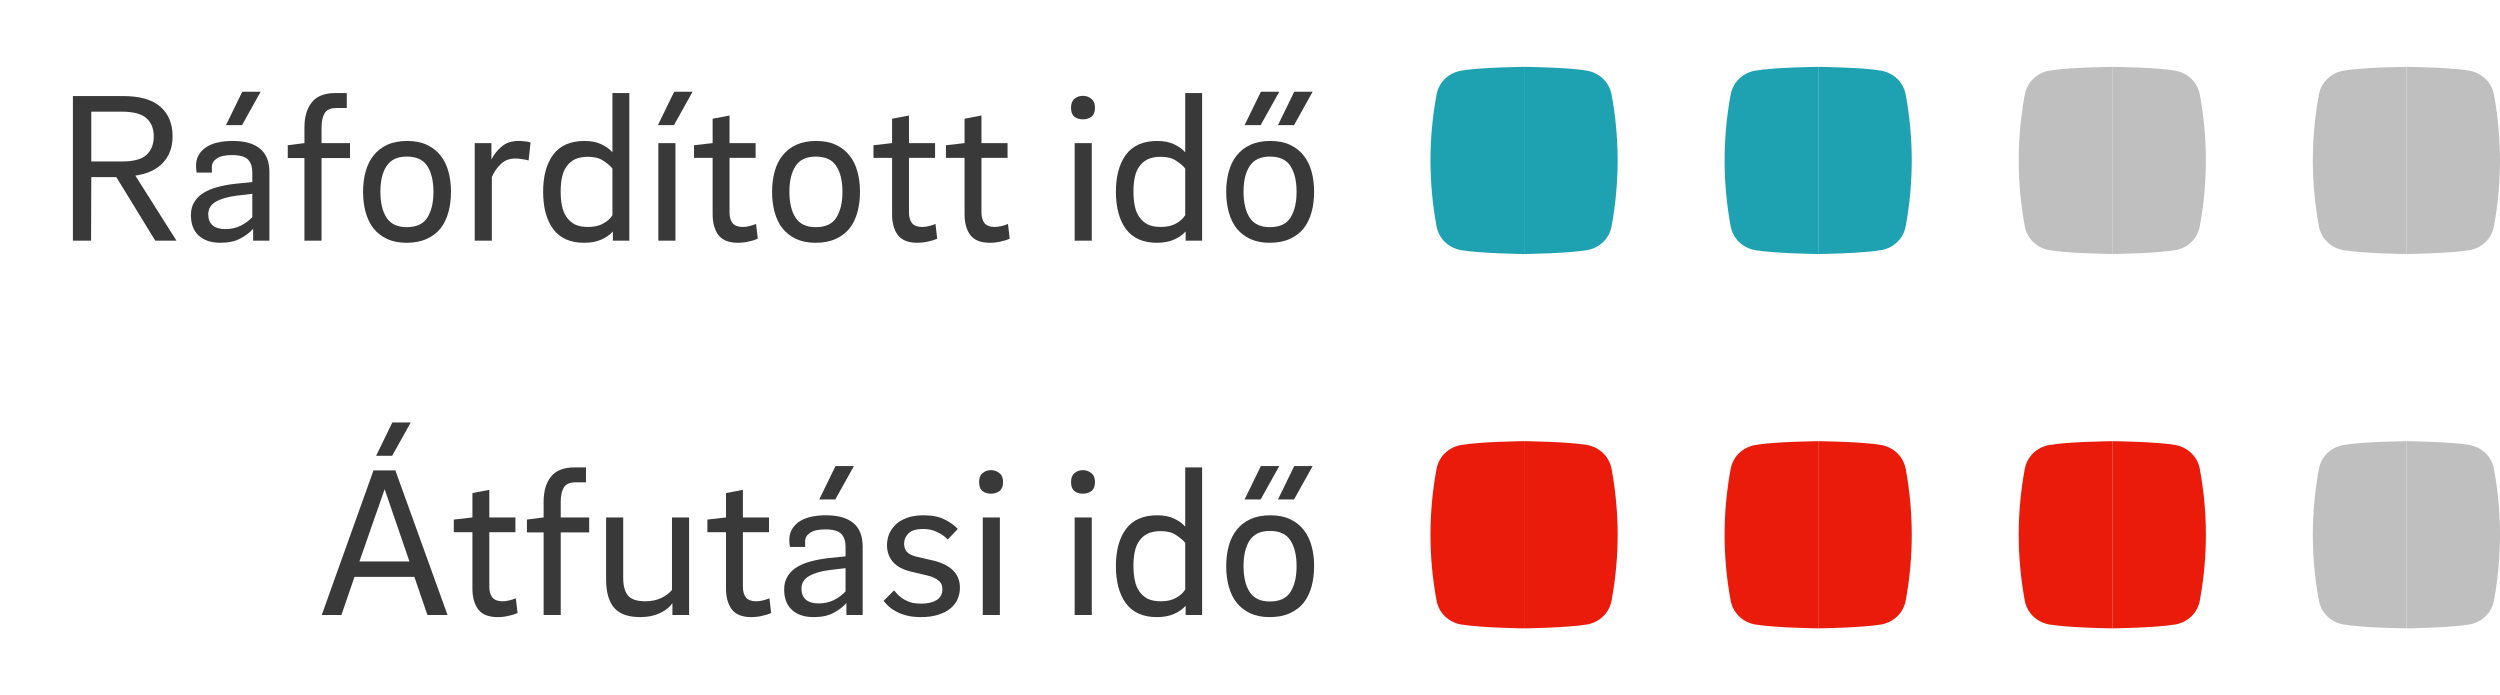 <svg width="187" height="52" viewBox="0 0 187 52" fill="none" xmlns="http://www.w3.org/2000/svg">
<path d="M5.453 7.184H9.197C10.455 7.184 11.389 7.451 11.997 7.984C12.605 8.517 12.909 9.253 12.909 10.192C12.909 11.003 12.669 11.664 12.189 12.176C11.709 12.688 11.021 13.008 10.125 13.136L13.197 18H11.613L8.701 13.248H6.829L6.813 18H5.453V7.184ZM11.501 10.192C11.501 9.616 11.319 9.168 10.957 8.848C10.605 8.517 9.981 8.352 9.085 8.352H6.829V12.08H9.085C9.981 12.08 10.605 11.915 10.957 11.584C11.319 11.253 11.501 10.789 11.501 10.192Z" fill="#39393A"/>
<path d="M18.936 18V17.104C18.723 17.36 18.414 17.6 18.008 17.824C17.603 18.048 17.096 18.16 16.488 18.16C15.795 18.16 15.251 17.979 14.856 17.616C14.472 17.253 14.28 16.747 14.28 16.096C14.28 15.723 14.36 15.403 14.52 15.136C14.68 14.859 14.904 14.629 15.192 14.448C15.491 14.256 15.843 14.107 16.248 14C16.664 13.883 17.123 13.797 17.624 13.744L18.872 13.616V12.896C18.872 12.48 18.766 12.16 18.552 11.936C18.339 11.712 17.939 11.6 17.352 11.6C16.84 11.6 16.462 11.685 16.216 11.856C15.971 12.016 15.848 12.229 15.848 12.496V12.912H14.712C14.68 12.741 14.664 12.565 14.664 12.384C14.664 11.84 14.894 11.397 15.352 11.056C15.822 10.715 16.51 10.544 17.416 10.544C18.312 10.544 18.99 10.736 19.448 11.12C19.918 11.504 20.152 12.091 20.152 12.88V18H18.936ZM15.576 16.032C15.576 16.384 15.683 16.656 15.896 16.848C16.11 17.04 16.43 17.136 16.856 17.136C17.283 17.136 17.667 17.051 18.008 16.88C18.36 16.699 18.648 16.485 18.872 16.24V14.496L17.672 14.64C17.011 14.725 16.494 14.88 16.12 15.104C15.758 15.317 15.576 15.627 15.576 16.032ZM19.496 6.864L18.104 9.36H16.904L18.12 6.864H19.496Z" fill="#39393A"/>
<path d="M25.94 8.08H25.156C24.719 8.08 24.425 8.213 24.276 8.48C24.127 8.736 24.052 9.088 24.052 9.536V10.704H26.18V11.824H24.052V18H22.772V11.824H21.524V10.864L22.772 10.704V9.536C22.772 8.747 22.953 8.123 23.316 7.664C23.679 7.195 24.276 6.96 25.108 6.96H25.94V8.08Z" fill="#39393A"/>
<path d="M30.453 10.544C31.029 10.544 31.52 10.64 31.925 10.832C32.342 11.024 32.683 11.291 32.95 11.632C33.216 11.963 33.413 12.363 33.541 12.832C33.669 13.291 33.733 13.792 33.733 14.336C33.733 14.891 33.669 15.403 33.541 15.872C33.413 16.341 33.216 16.747 32.95 17.088C32.683 17.419 32.336 17.68 31.91 17.872C31.494 18.064 30.992 18.16 30.405 18.16C29.851 18.16 29.366 18.064 28.95 17.872C28.544 17.68 28.208 17.419 27.942 17.088C27.675 16.747 27.477 16.341 27.349 15.872C27.221 15.403 27.157 14.896 27.157 14.352C27.157 13.808 27.221 13.301 27.349 12.832C27.477 12.363 27.675 11.963 27.942 11.632C28.208 11.291 28.549 11.024 28.965 10.832C29.381 10.64 29.878 10.544 30.453 10.544ZM30.422 16.992C31.147 16.992 31.659 16.757 31.957 16.288C32.267 15.808 32.422 15.163 32.422 14.352C32.422 13.531 32.267 12.885 31.957 12.416C31.659 11.947 31.147 11.712 30.422 11.712C29.728 11.712 29.227 11.947 28.918 12.416C28.608 12.885 28.453 13.525 28.453 14.336C28.453 15.168 28.608 15.819 28.918 16.288C29.227 16.757 29.728 16.992 30.422 16.992Z" fill="#39393A"/>
<path d="M36.773 11.904C36.955 11.541 37.206 11.227 37.526 10.96C37.846 10.683 38.272 10.544 38.806 10.544C38.965 10.544 39.12 10.555 39.27 10.576C39.429 10.587 39.568 10.613 39.685 10.656L39.541 12C39.392 11.957 39.227 11.925 39.045 11.904C38.875 11.872 38.715 11.856 38.566 11.856C38.117 11.856 37.755 11.989 37.477 12.256C37.2 12.512 36.971 12.837 36.789 13.232V18H35.51V10.704H36.758V11.904H36.773Z" fill="#39393A"/>
<path d="M45.81 6.96H47.074V18H45.842V17.312C45.629 17.557 45.341 17.76 44.978 17.92C44.616 18.08 44.189 18.16 43.698 18.16C42.664 18.16 41.89 17.819 41.378 17.136C40.877 16.453 40.626 15.52 40.626 14.336C40.626 13.173 40.877 12.251 41.378 11.568C41.89 10.885 42.669 10.544 43.714 10.544C44.226 10.544 44.653 10.629 44.994 10.8C45.346 10.971 45.618 11.168 45.81 11.392V6.96ZM41.938 14.336C41.938 14.709 41.97 15.061 42.034 15.392C42.098 15.712 42.21 15.989 42.37 16.224C42.53 16.459 42.738 16.645 42.994 16.784C43.261 16.912 43.592 16.976 43.986 16.976C44.445 16.976 44.824 16.891 45.122 16.72C45.432 16.549 45.661 16.341 45.81 16.096V12.608C45.661 12.416 45.437 12.224 45.138 12.032C44.85 11.829 44.466 11.728 43.986 11.728C43.592 11.728 43.261 11.792 42.994 11.92C42.738 12.048 42.53 12.229 42.37 12.464C42.21 12.688 42.098 12.96 42.034 13.28C41.97 13.6 41.938 13.952 41.938 14.336Z" fill="#39393A"/>
<path d="M49.244 10.704H50.524V18H49.244V10.704ZM51.804 6.864L50.412 9.36H49.212L50.428 6.864H51.804Z" fill="#39393A"/>
<path d="M54.569 15.888C54.569 16.229 54.644 16.496 54.793 16.688C54.953 16.88 55.209 16.976 55.561 16.976C55.721 16.976 55.887 16.955 56.057 16.912C56.239 16.869 56.404 16.816 56.553 16.752L56.681 17.856C56.5 17.941 56.276 18.011 56.009 18.064C55.753 18.128 55.481 18.16 55.193 18.16C54.521 18.16 54.036 17.968 53.737 17.584C53.449 17.189 53.305 16.672 53.305 16.032V11.808H51.913V10.864L53.305 10.704V8.88L54.569 8.64V10.704H56.521V11.808H54.569V15.888Z" fill="#39393A"/>
<path d="M61.047 10.544C61.623 10.544 62.114 10.64 62.519 10.832C62.935 11.024 63.277 11.291 63.543 11.632C63.81 11.963 64.007 12.363 64.135 12.832C64.263 13.291 64.327 13.792 64.327 14.336C64.327 14.891 64.263 15.403 64.135 15.872C64.007 16.341 63.81 16.747 63.543 17.088C63.277 17.419 62.93 17.68 62.503 17.872C62.087 18.064 61.586 18.16 60.999 18.16C60.445 18.16 59.959 18.064 59.543 17.872C59.138 17.68 58.802 17.419 58.535 17.088C58.269 16.747 58.071 16.341 57.943 15.872C57.815 15.403 57.751 14.896 57.751 14.352C57.751 13.808 57.815 13.301 57.943 12.832C58.071 12.363 58.269 11.963 58.535 11.632C58.802 11.291 59.143 11.024 59.559 10.832C59.975 10.64 60.471 10.544 61.047 10.544ZM61.015 16.992C61.741 16.992 62.253 16.757 62.551 16.288C62.861 15.808 63.015 15.163 63.015 14.352C63.015 13.531 62.861 12.885 62.551 12.416C62.253 11.947 61.741 11.712 61.015 11.712C60.322 11.712 59.821 11.947 59.511 12.416C59.202 12.885 59.047 13.525 59.047 14.336C59.047 15.168 59.202 15.819 59.511 16.288C59.821 16.757 60.322 16.992 61.015 16.992Z" fill="#39393A"/>
<path d="M67.991 15.888C67.991 16.229 68.066 16.496 68.215 16.688C68.375 16.88 68.631 16.976 68.983 16.976C69.143 16.976 69.309 16.955 69.479 16.912C69.661 16.869 69.826 16.816 69.975 16.752L70.103 17.856C69.922 17.941 69.698 18.011 69.431 18.064C69.175 18.128 68.903 18.16 68.615 18.16C67.943 18.16 67.458 17.968 67.159 17.584C66.871 17.189 66.727 16.672 66.727 16.032V11.808H65.335V10.864L66.727 10.704V8.88L67.991 8.64V10.704H69.943V11.808H67.991V15.888Z" fill="#39393A"/>
<path d="M73.413 15.888C73.413 16.229 73.488 16.496 73.637 16.688C73.797 16.88 74.053 16.976 74.405 16.976C74.565 16.976 74.731 16.955 74.901 16.912C75.082 16.869 75.248 16.816 75.397 16.752L75.525 17.856C75.344 17.941 75.12 18.011 74.853 18.064C74.597 18.128 74.325 18.16 74.037 18.16C73.365 18.16 72.88 17.968 72.581 17.584C72.293 17.189 72.149 16.672 72.149 16.032V11.808H70.757V10.864L72.149 10.704V8.88L73.413 8.64V10.704H75.365V11.808H73.413V15.888Z" fill="#39393A"/>
<path d="M80.385 10.704H81.665V18H80.385V10.704ZM81.009 8.928C80.753 8.928 80.54 8.864 80.369 8.736C80.198 8.597 80.113 8.373 80.113 8.064C80.113 7.755 80.198 7.531 80.369 7.392C80.54 7.243 80.753 7.168 81.009 7.168C81.244 7.168 81.452 7.243 81.633 7.392C81.814 7.531 81.905 7.755 81.905 8.064C81.905 8.373 81.814 8.597 81.633 8.736C81.452 8.864 81.244 8.928 81.009 8.928Z" fill="#39393A"/>
<path d="M88.654 6.96H89.918V18H88.686V17.312C88.473 17.557 88.185 17.76 87.822 17.92C87.459 18.08 87.033 18.16 86.542 18.16C85.507 18.16 84.734 17.819 84.222 17.136C83.721 16.453 83.47 15.52 83.47 14.336C83.47 13.173 83.721 12.251 84.222 11.568C84.734 10.885 85.513 10.544 86.558 10.544C87.07 10.544 87.497 10.629 87.838 10.8C88.19 10.971 88.462 11.168 88.654 11.392V6.96ZM84.782 14.336C84.782 14.709 84.814 15.061 84.878 15.392C84.942 15.712 85.054 15.989 85.214 16.224C85.374 16.459 85.582 16.645 85.838 16.784C86.105 16.912 86.435 16.976 86.83 16.976C87.289 16.976 87.667 16.891 87.966 16.72C88.275 16.549 88.505 16.341 88.654 16.096V12.608C88.505 12.416 88.281 12.224 87.982 12.032C87.694 11.829 87.31 11.728 86.83 11.728C86.435 11.728 86.105 11.792 85.838 11.92C85.582 12.048 85.374 12.229 85.214 12.464C85.054 12.688 84.942 12.96 84.878 13.28C84.814 13.6 84.782 13.952 84.782 14.336Z" fill="#39393A"/>
<path d="M95.016 10.544C95.592 10.544 96.083 10.64 96.488 10.832C96.904 11.024 97.245 11.291 97.512 11.632C97.779 11.963 97.976 12.363 98.104 12.832C98.232 13.291 98.296 13.792 98.296 14.336C98.296 14.891 98.232 15.403 98.104 15.872C97.976 16.341 97.779 16.747 97.512 17.088C97.245 17.419 96.899 17.68 96.472 17.872C96.056 18.064 95.555 18.16 94.968 18.16C94.413 18.16 93.928 18.064 93.512 17.872C93.107 17.68 92.771 17.419 92.504 17.088C92.237 16.747 92.04 16.341 91.912 15.872C91.784 15.403 91.72 14.896 91.72 14.352C91.72 13.808 91.784 13.301 91.912 12.832C92.04 12.363 92.237 11.963 92.504 11.632C92.771 11.291 93.112 11.024 93.528 10.832C93.944 10.64 94.44 10.544 95.016 10.544ZM94.984 16.992C95.709 16.992 96.221 16.757 96.52 16.288C96.829 15.808 96.984 15.163 96.984 14.352C96.984 13.531 96.829 12.885 96.52 12.416C96.221 11.947 95.709 11.712 94.984 11.712C94.291 11.712 93.789 11.947 93.48 12.416C93.171 12.885 93.016 13.525 93.016 14.336C93.016 15.168 93.171 15.819 93.48 16.288C93.789 16.757 94.291 16.992 94.984 16.992ZM95.688 6.864L94.296 9.36H93.096L94.312 6.864H95.688ZM98.184 6.864L96.792 9.36H95.592L96.808 6.864H98.184Z" fill="#39393A"/>
<path d="M30.995 43.152H26.515L25.539 46H24.067L27.939 35.184H29.571L33.475 46H31.971L30.995 43.152ZM26.883 42H30.627L28.771 36.592L26.883 42ZM30.723 31.6L29.331 34.096H28.131L29.347 31.6H30.723Z" fill="#39393A"/>
<path d="M36.601 43.888C36.601 44.229 36.675 44.496 36.825 44.688C36.985 44.88 37.241 44.976 37.593 44.976C37.753 44.976 37.918 44.955 38.089 44.912C38.27 44.869 38.435 44.816 38.585 44.752L38.713 45.856C38.531 45.941 38.307 46.011 38.041 46.064C37.785 46.128 37.513 46.16 37.225 46.16C36.553 46.16 36.067 45.968 35.769 45.584C35.481 45.189 35.337 44.672 35.337 44.032V39.808H33.945V38.864L35.337 38.704V36.88L36.601 36.64V38.704H38.553V39.808H36.601V43.888Z" fill="#39393A"/>
<path d="M43.831 36.08H43.047C42.609 36.08 42.316 36.213 42.166 36.48C42.017 36.736 41.943 37.088 41.943 37.536V38.704H44.071V39.824H41.943V46H40.663V39.824H39.414V38.864L40.663 38.704V37.536C40.663 36.747 40.844 36.123 41.206 35.664C41.569 35.195 42.166 34.96 42.998 34.96H43.831V36.08Z" fill="#39393A"/>
<path d="M51.544 46H50.296V45.12C50.083 45.429 49.763 45.68 49.336 45.872C48.92 46.064 48.44 46.16 47.896 46.16C46.989 46.16 46.334 45.925 45.928 45.456C45.533 44.976 45.336 44.277 45.336 43.36V38.704H46.616V43.248C46.616 43.813 46.733 44.245 46.968 44.544C47.214 44.832 47.651 44.976 48.28 44.976C48.718 44.976 49.107 44.896 49.448 44.736C49.789 44.576 50.062 44.373 50.264 44.128V38.704H51.544V46Z" fill="#39393A"/>
<path d="M55.569 43.888C55.569 44.229 55.644 44.496 55.793 44.688C55.953 44.88 56.209 44.976 56.561 44.976C56.721 44.976 56.887 44.955 57.057 44.912C57.239 44.869 57.404 44.816 57.553 44.752L57.681 45.856C57.5 45.941 57.276 46.011 57.009 46.064C56.753 46.128 56.481 46.16 56.193 46.16C55.521 46.16 55.036 45.968 54.737 45.584C54.449 45.189 54.305 44.672 54.305 44.032V39.808H52.913V38.864L54.305 38.704V36.88L55.569 36.64V38.704H57.521V39.808H55.569V43.888Z" fill="#39393A"/>
<path d="M63.311 46V45.104C63.098 45.36 62.789 45.6 62.383 45.824C61.978 46.048 61.471 46.16 60.863 46.16C60.17 46.16 59.626 45.979 59.231 45.616C58.847 45.253 58.655 44.747 58.655 44.096C58.655 43.723 58.735 43.403 58.895 43.136C59.055 42.859 59.279 42.629 59.567 42.448C59.866 42.256 60.218 42.107 60.623 42C61.039 41.883 61.498 41.797 61.999 41.744L63.247 41.616V40.896C63.247 40.48 63.141 40.16 62.927 39.936C62.714 39.712 62.314 39.6 61.727 39.6C61.215 39.6 60.837 39.685 60.591 39.856C60.346 40.016 60.223 40.229 60.223 40.496V40.912H59.087C59.055 40.741 59.039 40.565 59.039 40.384C59.039 39.84 59.269 39.397 59.727 39.056C60.197 38.715 60.885 38.544 61.791 38.544C62.687 38.544 63.365 38.736 63.823 39.12C64.293 39.504 64.527 40.091 64.527 40.88V46H63.311ZM59.951 44.032C59.951 44.384 60.058 44.656 60.271 44.848C60.485 45.04 60.805 45.136 61.231 45.136C61.658 45.136 62.042 45.051 62.383 44.88C62.735 44.699 63.023 44.485 63.247 44.24V42.496L62.047 42.64C61.386 42.725 60.869 42.88 60.495 43.104C60.133 43.317 59.951 43.627 59.951 44.032ZM63.871 34.864L62.479 37.36H61.279L62.495 34.864H63.871Z" fill="#39393A"/>
<path d="M70.891 40.352C70.688 40.139 70.432 39.957 70.123 39.808C69.824 39.648 69.462 39.568 69.035 39.568C68.534 39.568 68.171 39.68 67.947 39.904C67.734 40.117 67.627 40.373 67.627 40.672C67.627 40.896 67.691 41.093 67.819 41.264C67.958 41.424 68.192 41.547 68.523 41.632L69.771 41.92C71.126 42.24 71.803 42.923 71.803 43.968C71.803 44.267 71.744 44.549 71.627 44.816C71.51 45.083 71.328 45.317 71.083 45.52C70.848 45.712 70.544 45.867 70.171 45.984C69.808 46.101 69.376 46.16 68.875 46.16C68.491 46.16 68.15 46.123 67.851 46.048C67.552 45.973 67.291 45.877 67.067 45.76C66.843 45.643 66.651 45.515 66.491 45.376C66.331 45.227 66.198 45.083 66.091 44.944L66.875 44.16C66.971 44.277 67.078 44.395 67.195 44.512C67.312 44.629 67.451 44.736 67.611 44.832C67.771 44.928 67.958 45.008 68.171 45.072C68.384 45.125 68.635 45.152 68.923 45.152C69.382 45.152 69.755 45.067 70.043 44.896C70.342 44.715 70.491 44.437 70.491 44.064C70.491 43.787 70.395 43.573 70.203 43.424C70.011 43.264 69.744 43.141 69.403 43.056L68.123 42.752C67.515 42.603 67.067 42.357 66.779 42.016C66.491 41.675 66.347 41.259 66.347 40.768C66.347 40.512 66.395 40.251 66.491 39.984C66.598 39.717 66.758 39.477 66.971 39.264C67.184 39.051 67.462 38.88 67.803 38.752C68.155 38.613 68.582 38.544 69.083 38.544C69.744 38.544 70.283 38.656 70.699 38.88C71.115 39.093 71.43 39.323 71.643 39.568L70.891 40.352Z" fill="#39393A"/>
<path d="M73.51 38.704H74.79V46H73.51V38.704ZM74.134 36.928C73.878 36.928 73.665 36.864 73.494 36.736C73.323 36.597 73.238 36.373 73.238 36.064C73.238 35.755 73.323 35.531 73.494 35.392C73.665 35.243 73.878 35.168 74.134 35.168C74.369 35.168 74.577 35.243 74.758 35.392C74.939 35.531 75.03 35.755 75.03 36.064C75.03 36.373 74.939 36.597 74.758 36.736C74.577 36.864 74.369 36.928 74.134 36.928Z" fill="#39393A"/>
<path d="M80.385 38.704H81.665V46H80.385V38.704ZM81.009 36.928C80.753 36.928 80.54 36.864 80.369 36.736C80.198 36.597 80.113 36.373 80.113 36.064C80.113 35.755 80.198 35.531 80.369 35.392C80.54 35.243 80.753 35.168 81.009 35.168C81.244 35.168 81.452 35.243 81.633 35.392C81.814 35.531 81.905 35.755 81.905 36.064C81.905 36.373 81.814 36.597 81.633 36.736C81.452 36.864 81.244 36.928 81.009 36.928Z" fill="#39393A"/>
<path d="M88.654 34.96H89.918V46H88.686V45.312C88.473 45.557 88.185 45.76 87.822 45.92C87.459 46.08 87.033 46.16 86.542 46.16C85.507 46.16 84.734 45.819 84.222 45.136C83.721 44.453 83.47 43.52 83.47 42.336C83.47 41.173 83.721 40.251 84.222 39.568C84.734 38.885 85.513 38.544 86.558 38.544C87.07 38.544 87.497 38.629 87.838 38.8C88.19 38.971 88.462 39.168 88.654 39.392V34.96ZM84.782 42.336C84.782 42.709 84.814 43.061 84.878 43.392C84.942 43.712 85.054 43.989 85.214 44.224C85.374 44.459 85.582 44.645 85.838 44.784C86.105 44.912 86.435 44.976 86.83 44.976C87.289 44.976 87.667 44.891 87.966 44.72C88.275 44.549 88.505 44.341 88.654 44.096V40.608C88.505 40.416 88.281 40.224 87.982 40.032C87.694 39.829 87.31 39.728 86.83 39.728C86.435 39.728 86.105 39.792 85.838 39.92C85.582 40.048 85.374 40.229 85.214 40.464C85.054 40.688 84.942 40.96 84.878 41.28C84.814 41.6 84.782 41.952 84.782 42.336Z" fill="#39393A"/>
<path d="M95.016 38.544C95.592 38.544 96.083 38.64 96.488 38.832C96.904 39.024 97.245 39.291 97.512 39.632C97.779 39.963 97.976 40.363 98.104 40.832C98.232 41.291 98.296 41.792 98.296 42.336C98.296 42.891 98.232 43.403 98.104 43.872C97.976 44.341 97.779 44.747 97.512 45.088C97.245 45.419 96.899 45.68 96.472 45.872C96.056 46.064 95.555 46.16 94.968 46.16C94.413 46.16 93.928 46.064 93.512 45.872C93.107 45.68 92.771 45.419 92.504 45.088C92.237 44.747 92.04 44.341 91.912 43.872C91.784 43.403 91.72 42.896 91.72 42.352C91.72 41.808 91.784 41.301 91.912 40.832C92.04 40.363 92.237 39.963 92.504 39.632C92.771 39.291 93.112 39.024 93.528 38.832C93.944 38.64 94.44 38.544 95.016 38.544ZM94.984 44.992C95.709 44.992 96.221 44.757 96.52 44.288C96.829 43.808 96.984 43.163 96.984 42.352C96.984 41.531 96.829 40.885 96.52 40.416C96.221 39.947 95.709 39.712 94.984 39.712C94.291 39.712 93.789 39.947 93.48 40.416C93.171 40.885 93.016 41.525 93.016 42.336C93.016 43.168 93.171 43.819 93.48 44.288C93.789 44.757 94.291 44.992 94.984 44.992ZM95.688 34.864L94.296 37.36H93.096L94.312 34.864H95.688ZM98.184 34.864L96.792 37.36H95.592L96.808 34.864H98.184Z" fill="#39393A"/>
<path fill-rule="evenodd" clip-rule="evenodd" d="M109.266 5.289C108.345 5.471 107.625 6.139 107.45 7.093C106.85 10.364 106.85 13.636 107.45 16.907C107.625 17.861 108.345 18.528 109.266 18.709C110.859 18.969 114 19 114 19V5C114 5 110.68 5.035 109.266 5.289Z" fill="#1EA2B1"/>
<path fill-rule="evenodd" clip-rule="evenodd" d="M118.734 5.289C119.655 5.471 120.375 6.139 120.55 7.093C121.15 10.364 121.15 13.636 120.55 16.907C120.375 17.861 119.655 18.528 118.734 18.709C117.141 18.969 114 19 114 19V5C114 5 117.32 5.035 118.734 5.289Z" fill="#1EA2B1"/>
<path fill-rule="evenodd" clip-rule="evenodd" d="M131.266 5.289C130.345 5.471 129.625 6.139 129.45 7.093C128.85 10.364 128.85 13.636 129.45 16.907C129.625 17.861 130.345 18.528 131.266 18.709C132.859 18.969 136 19 136 19V5C136 5 132.68 5.035 131.266 5.289Z" fill="#1EA2B1"/>
<path fill-rule="evenodd" clip-rule="evenodd" d="M140.734 5.289C141.655 5.471 142.375 6.139 142.55 7.093C143.15 10.364 143.15 13.636 142.55 16.907C142.375 17.861 141.655 18.528 140.734 18.709C139.141 18.969 136 19 136 19V5C136 5 139.32 5.035 140.734 5.289Z" fill="#1EA2B1"/>
<path fill-rule="evenodd" clip-rule="evenodd" d="M153.266 5.289C152.345 5.471 151.625 6.139 151.45 7.093C150.85 10.364 150.85 13.636 151.45 16.907C151.625 17.861 152.345 18.528 153.266 18.709C154.859 18.969 158 19 158 19V5C158 5 154.68 5.035 153.266 5.289Z" fill="#BFBFBF"/>
<path fill-rule="evenodd" clip-rule="evenodd" d="M162.734 5.289C163.655 5.471 164.375 6.139 164.55 7.093C165.15 10.364 165.15 13.636 164.55 16.907C164.375 17.861 163.655 18.528 162.734 18.709C161.141 18.969 158 19 158 19V5C158 5 161.32 5.035 162.734 5.289Z" fill="#BFBFBF"/>
<path fill-rule="evenodd" clip-rule="evenodd" d="M175.266 5.289C174.345 5.471 173.625 6.139 173.45 7.093C172.85 10.364 172.85 13.636 173.45 16.907C173.625 17.861 174.345 18.528 175.266 18.709C176.859 18.969 180 19 180 19V5C180 5 176.68 5.035 175.266 5.289Z" fill="#BFBFBF"/>
<path fill-rule="evenodd" clip-rule="evenodd" d="M184.734 5.289C185.655 5.471 186.375 6.139 186.55 7.093C187.15 10.364 187.15 13.636 186.55 16.907C186.375 17.861 185.655 18.528 184.734 18.709C183.141 18.969 180 19 180 19V5C180 5 183.32 5.035 184.734 5.289Z" fill="#BFBFBF"/>
<path fill-rule="evenodd" clip-rule="evenodd" d="M109.266 33.289C108.345 33.471 107.625 34.139 107.45 35.093C106.85 38.364 106.85 41.636 107.45 44.907C107.625 45.861 108.345 46.528 109.266 46.709C110.859 46.969 114 47 114 47V33C114 33 110.68 33.035 109.266 33.289Z" fill="#EA1B0A"/>
<path fill-rule="evenodd" clip-rule="evenodd" d="M118.734 33.289C119.655 33.471 120.375 34.139 120.55 35.093C121.15 38.364 121.15 41.636 120.55 44.907C120.375 45.861 119.655 46.528 118.734 46.709C117.141 46.969 114 47 114 47V33C114 33 117.32 33.035 118.734 33.289Z" fill="#EA1B0A"/>
<path fill-rule="evenodd" clip-rule="evenodd" d="M131.266 33.289C130.345 33.471 129.625 34.139 129.45 35.093C128.85 38.364 128.85 41.636 129.45 44.907C129.625 45.861 130.345 46.528 131.266 46.709C132.859 46.969 136 47 136 47V33C136 33 132.68 33.035 131.266 33.289Z" fill="#EA1B0A"/>
<path fill-rule="evenodd" clip-rule="evenodd" d="M140.734 33.289C141.655 33.471 142.375 34.139 142.55 35.093C143.15 38.364 143.15 41.636 142.55 44.907C142.375 45.861 141.655 46.528 140.734 46.709C139.141 46.969 136 47 136 47V33C136 33 139.32 33.035 140.734 33.289Z" fill="#EA1B0A"/>
<path fill-rule="evenodd" clip-rule="evenodd" d="M153.266 33.289C152.345 33.471 151.625 34.139 151.45 35.093C150.85 38.364 150.85 41.636 151.45 44.907C151.625 45.861 152.345 46.528 153.266 46.709C154.859 46.969 158 47 158 47V33C158 33 154.68 33.035 153.266 33.289Z" fill="#EA1B0A"/>
<path fill-rule="evenodd" clip-rule="evenodd" d="M162.734 33.289C163.655 33.471 164.375 34.139 164.55 35.093C165.15 38.364 165.15 41.636 164.55 44.907C164.375 45.861 163.655 46.528 162.734 46.709C161.141 46.969 158 47 158 47V33C158 33 161.32 33.035 162.734 33.289Z" fill="#EA1B0A"/>
<path fill-rule="evenodd" clip-rule="evenodd" d="M175.266 33.289C174.345 33.471 173.625 34.139 173.45 35.093C172.85 38.364 172.85 41.636 173.45 44.907C173.625 45.861 174.345 46.528 175.266 46.709C176.859 46.969 180 47 180 47V33C180 33 176.68 33.035 175.266 33.289Z" fill="#BFBFBF"/>
<path fill-rule="evenodd" clip-rule="evenodd" d="M184.734 33.289C185.655 33.471 186.375 34.139 186.55 35.093C187.15 38.364 187.15 41.636 186.55 44.907C186.375 45.861 185.655 46.528 184.734 46.709C183.141 46.969 180 47 180 47V33C180 33 183.32 33.035 184.734 33.289Z" fill="#BFBFBF"/>
</svg>
